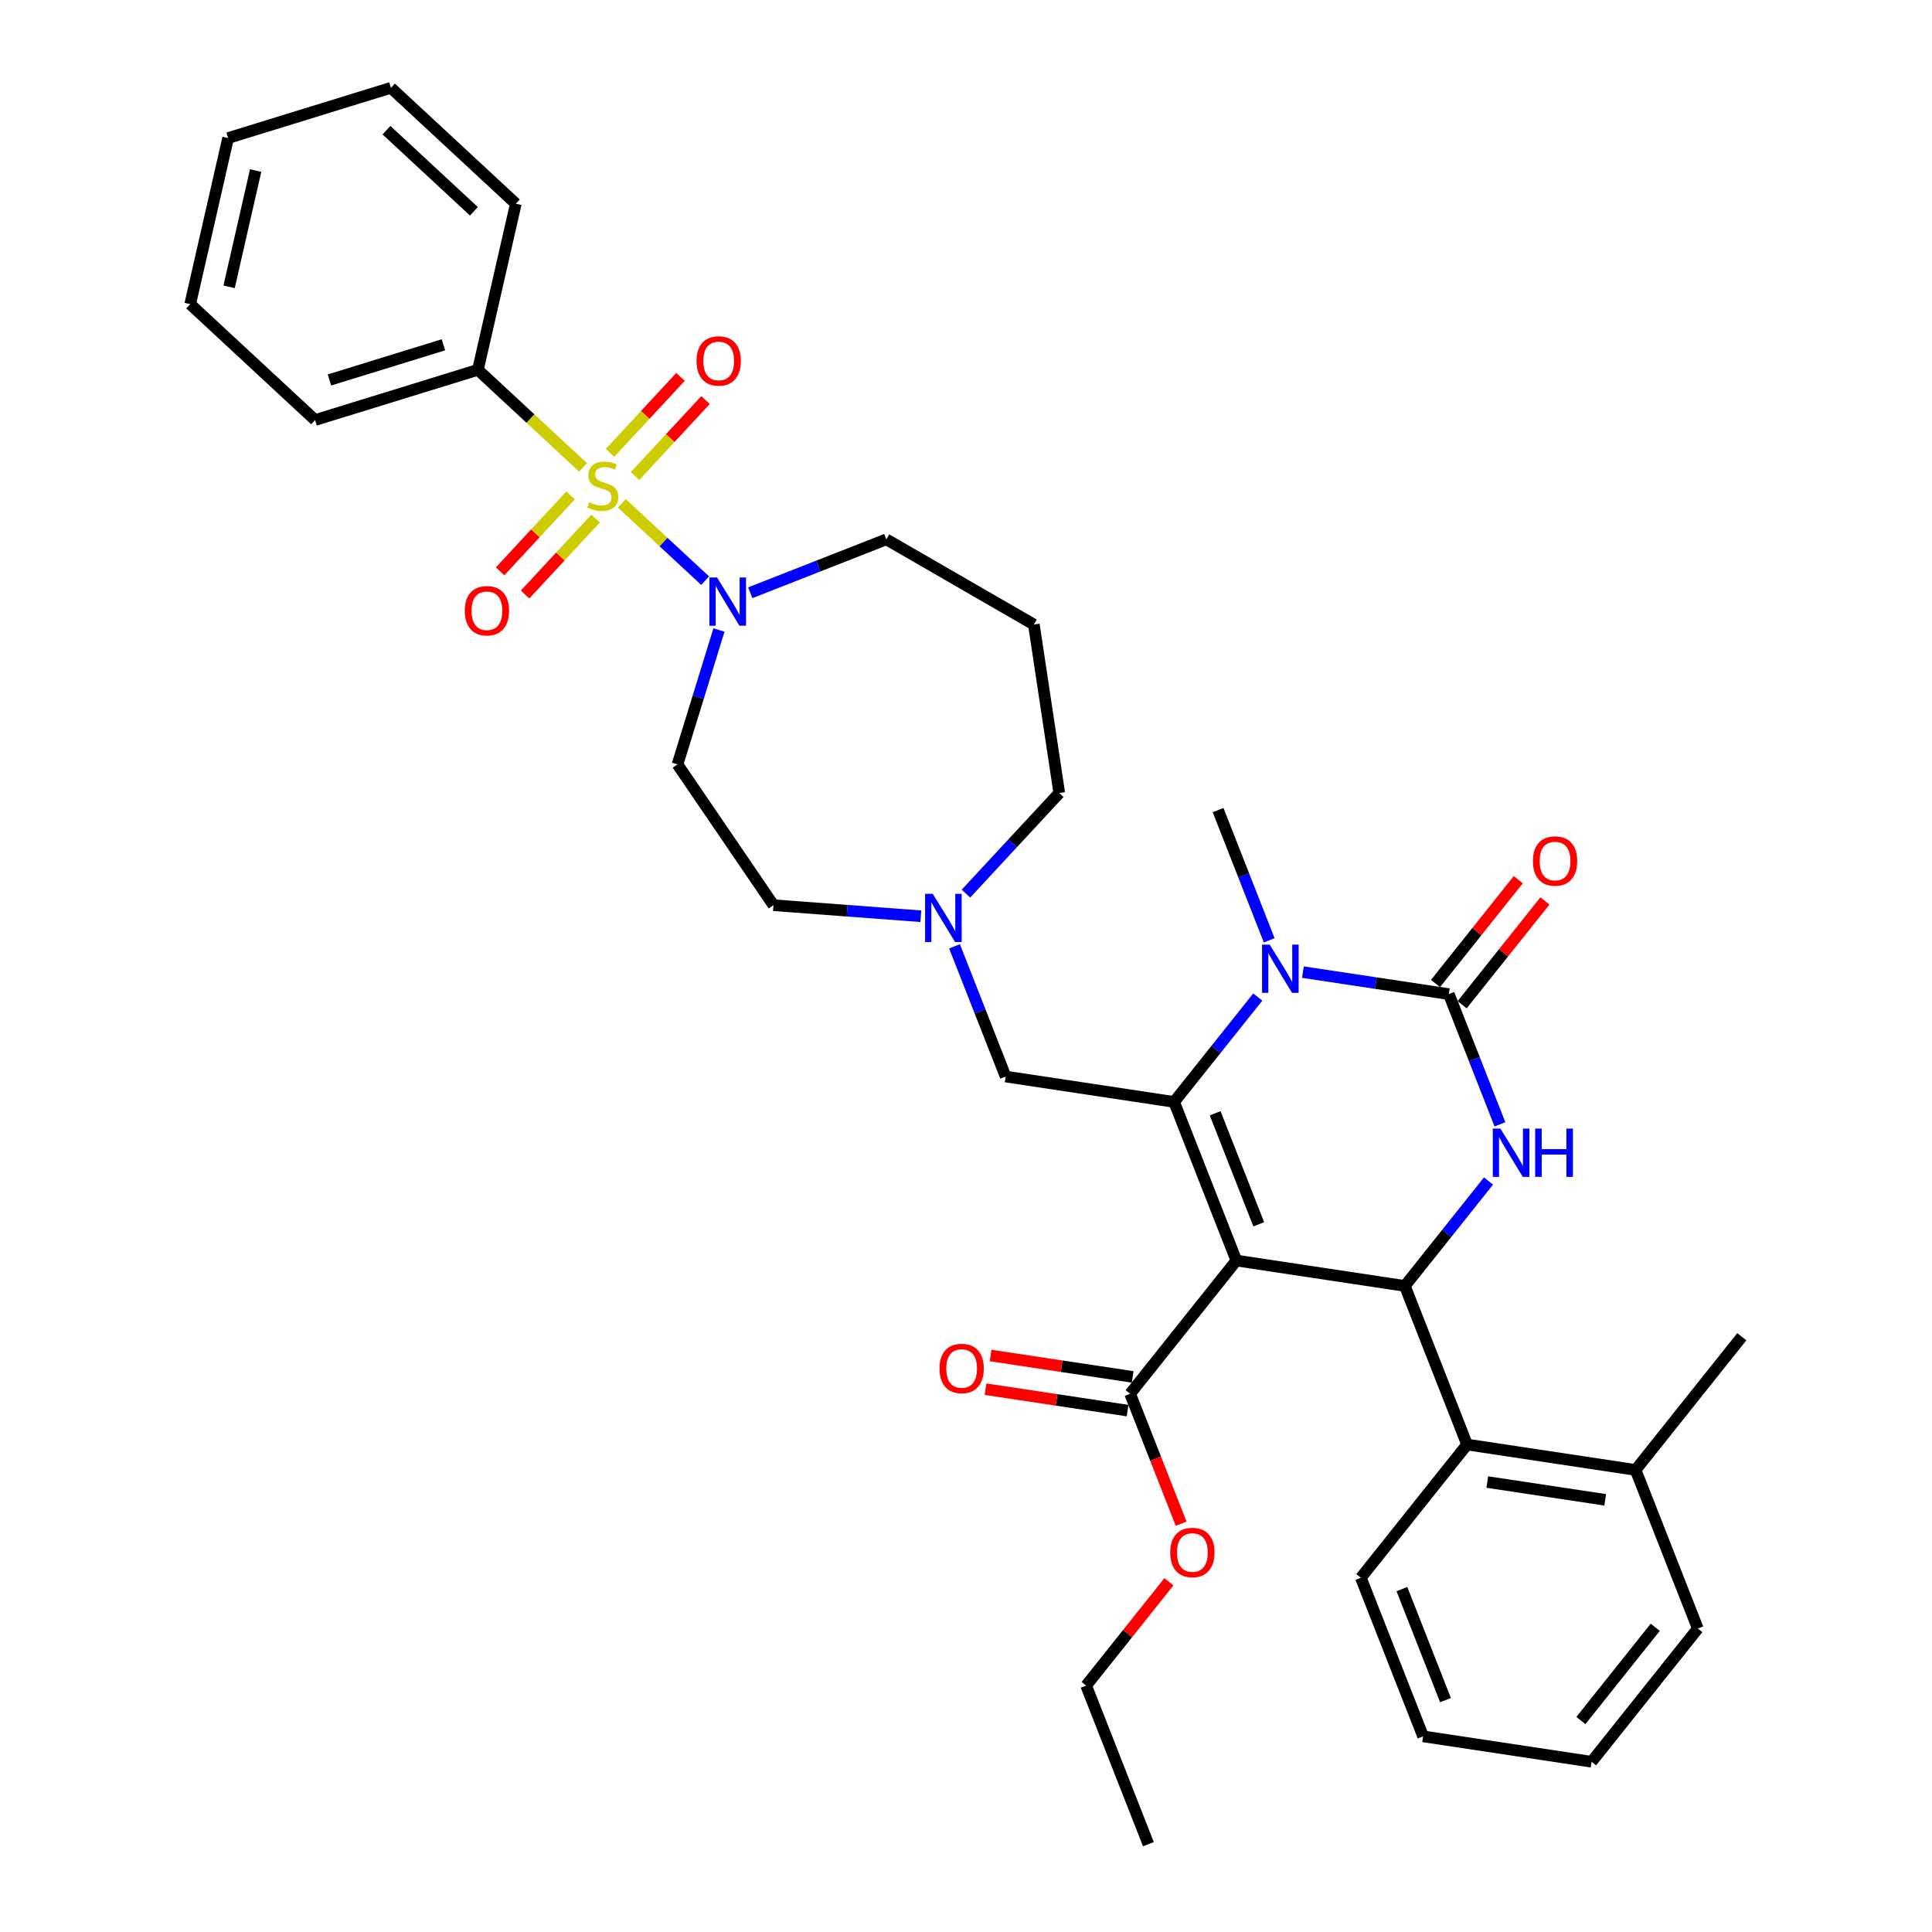 <?xml version='1.0' encoding='iso-8859-1'?>
<svg version='1.1' baseProfile='full'
              xmlns='http://www.w3.org/2000/svg'
                      xmlns:rdkit='http://www.rdkit.org/xml'
                      xmlns:xlink='http://www.w3.org/1999/xlink'
                  xml:space='preserve'
width='1000px' height='1000px' viewBox='0 0 1000 1000'>
<!-- END OF HEADER -->
<rect style='opacity:1.0;fill:#FFFFFF;stroke:none' width='1000' height='1000' x='0' y='0'> </rect>
<path class='bond-0' d='M 247.365,191.42 L 163.092,217.415' style='fill:none;fill-rule:evenodd;stroke:#000000;stroke-width:6px;stroke-linecap:butt;stroke-linejoin:miter;stroke-opacity:1' />
<path class='bond-0' d='M 229.525,178.464 L 170.534,196.661' style='fill:none;fill-rule:evenodd;stroke:#000000;stroke-width:6px;stroke-linecap:butt;stroke-linejoin:miter;stroke-opacity:1' />
<path class='bond-1' d='M 247.365,191.42 L 266.99,105.44' style='fill:none;fill-rule:evenodd;stroke:#000000;stroke-width:6px;stroke-linecap:butt;stroke-linejoin:miter;stroke-opacity:1' />
<path class='bond-2' d='M 247.365,191.42 L 274.583,216.674' style='fill:none;fill-rule:evenodd;stroke:#000000;stroke-width:6px;stroke-linecap:butt;stroke-linejoin:miter;stroke-opacity:1' />
<path class='bond-2' d='M 274.583,216.674 L 301.801,241.929' style='fill:none;fill-rule:evenodd;stroke:#CCCC00;stroke-width:6px;stroke-linecap:butt;stroke-linejoin:miter;stroke-opacity:1' />
<path class='bond-3' d='M 372.131,326.083 L 361.399,360.873' style='fill:none;fill-rule:evenodd;stroke:#0000FF;stroke-width:6px;stroke-linecap:butt;stroke-linejoin:miter;stroke-opacity:1' />
<path class='bond-3' d='M 361.399,360.873 L 350.668,395.663' style='fill:none;fill-rule:evenodd;stroke:#000000;stroke-width:6px;stroke-linecap:butt;stroke-linejoin:miter;stroke-opacity:1' />
<path class='bond-4' d='M 364.986,300.556 L 343.407,280.534' style='fill:none;fill-rule:evenodd;stroke:#0000FF;stroke-width:6px;stroke-linecap:butt;stroke-linejoin:miter;stroke-opacity:1' />
<path class='bond-4' d='M 343.407,280.534 L 321.828,260.511' style='fill:none;fill-rule:evenodd;stroke:#CCCC00;stroke-width:6px;stroke-linecap:butt;stroke-linejoin:miter;stroke-opacity:1' />
<path class='bond-5' d='M 388.339,306.808 L 423.548,292.989' style='fill:none;fill-rule:evenodd;stroke:#0000FF;stroke-width:6px;stroke-linecap:butt;stroke-linejoin:miter;stroke-opacity:1' />
<path class='bond-5' d='M 423.548,292.989 L 458.757,279.17' style='fill:none;fill-rule:evenodd;stroke:#000000;stroke-width:6px;stroke-linecap:butt;stroke-linejoin:miter;stroke-opacity:1' />
<path class='bond-6' d='M 328.691,246.397 L 346.931,226.74' style='fill:none;fill-rule:evenodd;stroke:#CCCC00;stroke-width:6px;stroke-linecap:butt;stroke-linejoin:miter;stroke-opacity:1' />
<path class='bond-6' d='M 346.931,226.74 L 365.17,207.083' style='fill:none;fill-rule:evenodd;stroke:#FF0000;stroke-width:6px;stroke-linecap:butt;stroke-linejoin:miter;stroke-opacity:1' />
<path class='bond-6' d='M 315.762,234.4 L 334.001,214.743' style='fill:none;fill-rule:evenodd;stroke:#CCCC00;stroke-width:6px;stroke-linecap:butt;stroke-linejoin:miter;stroke-opacity:1' />
<path class='bond-6' d='M 334.001,214.743 L 352.24,195.086' style='fill:none;fill-rule:evenodd;stroke:#FF0000;stroke-width:6px;stroke-linecap:butt;stroke-linejoin:miter;stroke-opacity:1' />
<path class='bond-7' d='M 295.337,256.413 L 277.097,276.07' style='fill:none;fill-rule:evenodd;stroke:#CCCC00;stroke-width:6px;stroke-linecap:butt;stroke-linejoin:miter;stroke-opacity:1' />
<path class='bond-7' d='M 277.097,276.07 L 258.858,295.727' style='fill:none;fill-rule:evenodd;stroke:#FF0000;stroke-width:6px;stroke-linecap:butt;stroke-linejoin:miter;stroke-opacity:1' />
<path class='bond-7' d='M 308.266,268.41 L 290.027,288.067' style='fill:none;fill-rule:evenodd;stroke:#CCCC00;stroke-width:6px;stroke-linecap:butt;stroke-linejoin:miter;stroke-opacity:1' />
<path class='bond-7' d='M 290.027,288.067 L 271.788,307.724' style='fill:none;fill-rule:evenodd;stroke:#FF0000;stroke-width:6px;stroke-linecap:butt;stroke-linejoin:miter;stroke-opacity:1' />
<path class='bond-8' d='M 163.092,217.415 L 98.444,157.429' style='fill:none;fill-rule:evenodd;stroke:#000000;stroke-width:6px;stroke-linecap:butt;stroke-linejoin:miter;stroke-opacity:1' />
<path class='bond-9' d='M 266.99,105.44 L 202.341,45.455' style='fill:none;fill-rule:evenodd;stroke:#000000;stroke-width:6px;stroke-linecap:butt;stroke-linejoin:miter;stroke-opacity:1' />
<path class='bond-9' d='M 245.295,109.372 L 200.041,67.382' style='fill:none;fill-rule:evenodd;stroke:#000000;stroke-width:6px;stroke-linecap:butt;stroke-linejoin:miter;stroke-opacity:1' />
<path class='bond-10' d='M 548.277,410.472 L 524.123,436.504' style='fill:none;fill-rule:evenodd;stroke:#000000;stroke-width:6px;stroke-linecap:butt;stroke-linejoin:miter;stroke-opacity:1' />
<path class='bond-10' d='M 524.123,436.504 L 499.969,462.536' style='fill:none;fill-rule:evenodd;stroke:#0000FF;stroke-width:6px;stroke-linecap:butt;stroke-linejoin:miter;stroke-opacity:1' />
<path class='bond-11' d='M 548.277,410.472 L 535.133,323.266' style='fill:none;fill-rule:evenodd;stroke:#000000;stroke-width:6px;stroke-linecap:butt;stroke-linejoin:miter;stroke-opacity:1' />
<path class='bond-12' d='M 494.059,489.813 L 507.285,523.514' style='fill:none;fill-rule:evenodd;stroke:#0000FF;stroke-width:6px;stroke-linecap:butt;stroke-linejoin:miter;stroke-opacity:1' />
<path class='bond-12' d='M 507.285,523.514 L 520.512,557.216' style='fill:none;fill-rule:evenodd;stroke:#000000;stroke-width:6px;stroke-linecap:butt;stroke-linejoin:miter;stroke-opacity:1' />
<path class='bond-13' d='M 476.616,474.246 L 438.482,471.388' style='fill:none;fill-rule:evenodd;stroke:#0000FF;stroke-width:6px;stroke-linecap:butt;stroke-linejoin:miter;stroke-opacity:1' />
<path class='bond-13' d='M 438.482,471.388 L 400.348,468.53' style='fill:none;fill-rule:evenodd;stroke:#000000;stroke-width:6px;stroke-linecap:butt;stroke-linejoin:miter;stroke-opacity:1' />
<path class='bond-14' d='M 400.348,468.53 L 350.668,395.663' style='fill:none;fill-rule:evenodd;stroke:#000000;stroke-width:6px;stroke-linecap:butt;stroke-linejoin:miter;stroke-opacity:1' />
<path class='bond-15' d='M 639.938,652.455 L 607.718,570.36' style='fill:none;fill-rule:evenodd;stroke:#000000;stroke-width:6px;stroke-linecap:butt;stroke-linejoin:miter;stroke-opacity:1' />
<path class='bond-15' d='M 651.524,633.696 L 628.97,576.23' style='fill:none;fill-rule:evenodd;stroke:#000000;stroke-width:6px;stroke-linecap:butt;stroke-linejoin:miter;stroke-opacity:1' />
<path class='bond-16' d='M 639.938,652.455 L 727.144,665.599' style='fill:none;fill-rule:evenodd;stroke:#000000;stroke-width:6px;stroke-linecap:butt;stroke-linejoin:miter;stroke-opacity:1' />
<path class='bond-17' d='M 639.938,652.455 L 584.952,721.405' style='fill:none;fill-rule:evenodd;stroke:#000000;stroke-width:6px;stroke-linecap:butt;stroke-linejoin:miter;stroke-opacity:1' />
<path class='bond-18' d='M 607.718,570.36 L 629.373,543.205' style='fill:none;fill-rule:evenodd;stroke:#000000;stroke-width:6px;stroke-linecap:butt;stroke-linejoin:miter;stroke-opacity:1' />
<path class='bond-18' d='M 629.373,543.205 L 651.028,516.051' style='fill:none;fill-rule:evenodd;stroke:#0000FF;stroke-width:6px;stroke-linecap:butt;stroke-linejoin:miter;stroke-opacity:1' />
<path class='bond-19' d='M 607.718,570.36 L 520.512,557.216' style='fill:none;fill-rule:evenodd;stroke:#000000;stroke-width:6px;stroke-linecap:butt;stroke-linejoin:miter;stroke-opacity:1' />
<path class='bond-20' d='M 674.381,503.169 L 712.146,508.861' style='fill:none;fill-rule:evenodd;stroke:#0000FF;stroke-width:6px;stroke-linecap:butt;stroke-linejoin:miter;stroke-opacity:1' />
<path class='bond-20' d='M 712.146,508.861 L 749.911,514.553' style='fill:none;fill-rule:evenodd;stroke:#000000;stroke-width:6px;stroke-linecap:butt;stroke-linejoin:miter;stroke-opacity:1' />
<path class='bond-21' d='M 656.938,486.717 L 643.711,453.015' style='fill:none;fill-rule:evenodd;stroke:#0000FF;stroke-width:6px;stroke-linecap:butt;stroke-linejoin:miter;stroke-opacity:1' />
<path class='bond-21' d='M 643.711,453.015 L 630.485,419.314' style='fill:none;fill-rule:evenodd;stroke:#000000;stroke-width:6px;stroke-linecap:butt;stroke-linejoin:miter;stroke-opacity:1' />
<path class='bond-22' d='M 749.911,514.553 L 763.137,548.254' style='fill:none;fill-rule:evenodd;stroke:#000000;stroke-width:6px;stroke-linecap:butt;stroke-linejoin:miter;stroke-opacity:1' />
<path class='bond-22' d='M 763.137,548.254 L 776.364,581.956' style='fill:none;fill-rule:evenodd;stroke:#0000FF;stroke-width:6px;stroke-linecap:butt;stroke-linejoin:miter;stroke-opacity:1' />
<path class='bond-23' d='M 756.806,520.052 L 778.229,493.188' style='fill:none;fill-rule:evenodd;stroke:#000000;stroke-width:6px;stroke-linecap:butt;stroke-linejoin:miter;stroke-opacity:1' />
<path class='bond-23' d='M 778.229,493.188 L 799.653,466.323' style='fill:none;fill-rule:evenodd;stroke:#FF0000;stroke-width:6px;stroke-linecap:butt;stroke-linejoin:miter;stroke-opacity:1' />
<path class='bond-23' d='M 743.016,509.055 L 764.439,482.19' style='fill:none;fill-rule:evenodd;stroke:#000000;stroke-width:6px;stroke-linecap:butt;stroke-linejoin:miter;stroke-opacity:1' />
<path class='bond-23' d='M 764.439,482.19 L 785.863,455.326' style='fill:none;fill-rule:evenodd;stroke:#FF0000;stroke-width:6px;stroke-linecap:butt;stroke-linejoin:miter;stroke-opacity:1' />
<path class='bond-24' d='M 770.454,611.29 L 748.799,638.444' style='fill:none;fill-rule:evenodd;stroke:#0000FF;stroke-width:6px;stroke-linecap:butt;stroke-linejoin:miter;stroke-opacity:1' />
<path class='bond-24' d='M 748.799,638.444 L 727.144,665.599' style='fill:none;fill-rule:evenodd;stroke:#000000;stroke-width:6px;stroke-linecap:butt;stroke-linejoin:miter;stroke-opacity:1' />
<path class='bond-25' d='M 727.144,665.599 L 759.364,747.694' style='fill:none;fill-rule:evenodd;stroke:#000000;stroke-width:6px;stroke-linecap:butt;stroke-linejoin:miter;stroke-opacity:1' />
<path class='bond-26' d='M 586.266,712.685 L 549.498,707.143' style='fill:none;fill-rule:evenodd;stroke:#000000;stroke-width:6px;stroke-linecap:butt;stroke-linejoin:miter;stroke-opacity:1' />
<path class='bond-26' d='M 549.498,707.143 L 512.73,701.601' style='fill:none;fill-rule:evenodd;stroke:#FF0000;stroke-width:6px;stroke-linecap:butt;stroke-linejoin:miter;stroke-opacity:1' />
<path class='bond-26' d='M 583.637,730.126 L 546.869,724.584' style='fill:none;fill-rule:evenodd;stroke:#000000;stroke-width:6px;stroke-linecap:butt;stroke-linejoin:miter;stroke-opacity:1' />
<path class='bond-26' d='M 546.869,724.584 L 510.101,719.042' style='fill:none;fill-rule:evenodd;stroke:#FF0000;stroke-width:6px;stroke-linecap:butt;stroke-linejoin:miter;stroke-opacity:1' />
<path class='bond-27' d='M 584.952,721.405 L 598.151,755.036' style='fill:none;fill-rule:evenodd;stroke:#000000;stroke-width:6px;stroke-linecap:butt;stroke-linejoin:miter;stroke-opacity:1' />
<path class='bond-27' d='M 598.151,755.036 L 611.35,788.666' style='fill:none;fill-rule:evenodd;stroke:#FF0000;stroke-width:6px;stroke-linecap:butt;stroke-linejoin:miter;stroke-opacity:1' />
<path class='bond-28' d='M 605.033,818.722 L 583.609,845.586' style='fill:none;fill-rule:evenodd;stroke:#FF0000;stroke-width:6px;stroke-linecap:butt;stroke-linejoin:miter;stroke-opacity:1' />
<path class='bond-28' d='M 583.609,845.586 L 562.185,872.451' style='fill:none;fill-rule:evenodd;stroke:#000000;stroke-width:6px;stroke-linecap:butt;stroke-linejoin:miter;stroke-opacity:1' />
<path class='bond-29' d='M 562.185,872.451 L 594.405,954.545' style='fill:none;fill-rule:evenodd;stroke:#000000;stroke-width:6px;stroke-linecap:butt;stroke-linejoin:miter;stroke-opacity:1' />
<path class='bond-30' d='M 759.364,747.694 L 846.57,760.838' style='fill:none;fill-rule:evenodd;stroke:#000000;stroke-width:6px;stroke-linecap:butt;stroke-linejoin:miter;stroke-opacity:1' />
<path class='bond-30' d='M 769.816,767.106 L 830.86,776.307' style='fill:none;fill-rule:evenodd;stroke:#000000;stroke-width:6px;stroke-linecap:butt;stroke-linejoin:miter;stroke-opacity:1' />
<path class='bond-31' d='M 759.364,747.694 L 704.378,816.644' style='fill:none;fill-rule:evenodd;stroke:#000000;stroke-width:6px;stroke-linecap:butt;stroke-linejoin:miter;stroke-opacity:1' />
<path class='bond-32' d='M 846.57,760.838 L 901.556,691.887' style='fill:none;fill-rule:evenodd;stroke:#000000;stroke-width:6px;stroke-linecap:butt;stroke-linejoin:miter;stroke-opacity:1' />
<path class='bond-33' d='M 846.57,760.838 L 878.79,842.933' style='fill:none;fill-rule:evenodd;stroke:#000000;stroke-width:6px;stroke-linecap:butt;stroke-linejoin:miter;stroke-opacity:1' />
<path class='bond-34' d='M 704.378,816.644 L 736.598,898.739' style='fill:none;fill-rule:evenodd;stroke:#000000;stroke-width:6px;stroke-linecap:butt;stroke-linejoin:miter;stroke-opacity:1' />
<path class='bond-34' d='M 725.63,822.514 L 748.184,879.981' style='fill:none;fill-rule:evenodd;stroke:#000000;stroke-width:6px;stroke-linecap:butt;stroke-linejoin:miter;stroke-opacity:1' />
<path class='bond-35' d='M 878.79,842.933 L 823.804,911.883' style='fill:none;fill-rule:evenodd;stroke:#000000;stroke-width:6px;stroke-linecap:butt;stroke-linejoin:miter;stroke-opacity:1' />
<path class='bond-35' d='M 856.752,842.278 L 818.262,890.543' style='fill:none;fill-rule:evenodd;stroke:#000000;stroke-width:6px;stroke-linecap:butt;stroke-linejoin:miter;stroke-opacity:1' />
<path class='bond-36' d='M 736.598,898.739 L 823.804,911.883' style='fill:none;fill-rule:evenodd;stroke:#000000;stroke-width:6px;stroke-linecap:butt;stroke-linejoin:miter;stroke-opacity:1' />
<path class='bond-37' d='M 535.133,323.266 L 458.757,279.17' style='fill:none;fill-rule:evenodd;stroke:#000000;stroke-width:6px;stroke-linecap:butt;stroke-linejoin:miter;stroke-opacity:1' />
<path class='bond-38' d='M 98.444,157.429 L 118.068,71.449' style='fill:none;fill-rule:evenodd;stroke:#000000;stroke-width:6px;stroke-linecap:butt;stroke-linejoin:miter;stroke-opacity:1' />
<path class='bond-38' d='M 118.583,148.457 L 132.32,88.271' style='fill:none;fill-rule:evenodd;stroke:#000000;stroke-width:6px;stroke-linecap:butt;stroke-linejoin:miter;stroke-opacity:1' />
<path class='bond-39' d='M 202.341,45.455 L 118.068,71.449' style='fill:none;fill-rule:evenodd;stroke:#000000;stroke-width:6px;stroke-linecap:butt;stroke-linejoin:miter;stroke-opacity:1' />
<path  class='atom-1' d='M 371.142 298.902
L 379.326 312.131
Q 380.137 313.436, 381.443 315.8
Q 382.748 318.163, 382.818 318.304
L 382.818 298.902
L 386.134 298.902
L 386.134 323.878
L 382.713 323.878
L 373.929 309.415
Q 372.906 307.721, 371.812 305.781
Q 370.754 303.841, 370.436 303.241
L 370.436 323.878
L 367.191 323.878
L 367.191 298.902
L 371.142 298.902
' fill='#0000FF'/>
<path  class='atom-2' d='M 304.959 259.977
Q 305.241 260.083, 306.405 260.577
Q 307.569 261.071, 308.839 261.388
Q 310.144 261.67, 311.414 261.67
Q 313.778 261.67, 315.154 260.542
Q 316.529 259.377, 316.529 257.367
Q 316.529 255.991, 315.824 255.144
Q 315.154 254.298, 314.095 253.839
Q 313.037 253.38, 311.273 252.851
Q 309.051 252.181, 307.71 251.546
Q 306.405 250.911, 305.453 249.571
Q 304.535 248.23, 304.535 245.972
Q 304.535 242.833, 306.652 240.893
Q 308.804 238.952, 313.037 238.952
Q 315.93 238.952, 319.21 240.328
L 318.399 243.044
Q 315.401 241.81, 313.143 241.81
Q 310.709 241.81, 309.368 242.833
Q 308.028 243.821, 308.063 245.549
Q 308.063 246.89, 308.733 247.701
Q 309.439 248.512, 310.427 248.971
Q 311.45 249.429, 313.143 249.959
Q 315.401 250.664, 316.741 251.37
Q 318.082 252.075, 319.034 253.522
Q 320.022 254.933, 320.022 257.367
Q 320.022 260.824, 317.693 262.693
Q 315.401 264.528, 311.555 264.528
Q 309.333 264.528, 307.64 264.034
Q 305.982 263.575, 304.006 262.764
L 304.959 259.977
' fill='#CCCC00'/>
<path  class='atom-3' d='M 360.534 186.827
Q 360.534 180.83, 363.498 177.479
Q 366.461 174.127, 371.999 174.127
Q 377.538 174.127, 380.501 177.479
Q 383.464 180.83, 383.464 186.827
Q 383.464 192.894, 380.466 196.351
Q 377.467 199.773, 371.999 199.773
Q 366.496 199.773, 363.498 196.351
Q 360.534 192.93, 360.534 186.827
M 371.999 196.951
Q 375.809 196.951, 377.855 194.411
Q 379.936 191.836, 379.936 186.827
Q 379.936 181.923, 377.855 179.454
Q 375.809 176.949, 371.999 176.949
Q 368.189 176.949, 366.108 179.419
Q 364.062 181.888, 364.062 186.827
Q 364.062 191.871, 366.108 194.411
Q 368.189 196.951, 371.999 196.951
' fill='#FF0000'/>
<path  class='atom-4' d='M 240.564 316.124
Q 240.564 310.127, 243.527 306.776
Q 246.49 303.425, 252.029 303.425
Q 257.567 303.425, 260.53 306.776
Q 263.494 310.127, 263.494 316.124
Q 263.494 322.192, 260.495 325.649
Q 257.497 329.071, 252.029 329.071
Q 246.526 329.071, 243.527 325.649
Q 240.564 322.227, 240.564 316.124
M 252.029 326.249
Q 255.839 326.249, 257.885 323.709
Q 259.966 321.133, 259.966 316.124
Q 259.966 311.221, 257.885 308.751
Q 255.839 306.247, 252.029 306.247
Q 248.219 306.247, 246.138 308.716
Q 244.092 311.186, 244.092 316.124
Q 244.092 321.169, 246.138 323.709
Q 248.219 326.249, 252.029 326.249
' fill='#FF0000'/>
<path  class='atom-8' d='M 482.771 462.633
L 490.956 475.862
Q 491.767 477.167, 493.072 479.53
Q 494.377 481.894, 494.448 482.035
L 494.448 462.633
L 497.764 462.633
L 497.764 487.609
L 494.342 487.609
L 485.558 473.145
Q 484.535 471.452, 483.442 469.512
Q 482.383 467.572, 482.066 466.972
L 482.066 487.609
L 478.821 487.609
L 478.821 462.633
L 482.771 462.633
' fill='#0000FF'/>
<path  class='atom-12' d='M 657.184 488.921
L 665.368 502.15
Q 666.179 503.455, 667.484 505.819
Q 668.79 508.182, 668.86 508.323
L 668.86 488.921
L 672.176 488.921
L 672.176 513.897
L 668.754 513.897
L 659.971 499.434
Q 658.948 497.74, 657.854 495.8
Q 656.796 493.86, 656.478 493.26
L 656.478 513.897
L 653.233 513.897
L 653.233 488.921
L 657.184 488.921
' fill='#0000FF'/>
<path  class='atom-14' d='M 776.61 584.16
L 784.794 597.389
Q 785.605 598.694, 786.91 601.058
Q 788.216 603.421, 788.286 603.562
L 788.286 584.16
L 791.602 584.16
L 791.602 609.136
L 788.18 609.136
L 779.397 594.673
Q 778.374 592.979, 777.28 591.039
Q 776.222 589.099, 775.904 588.499
L 775.904 609.136
L 772.659 609.136
L 772.659 584.16
L 776.61 584.16
' fill='#0000FF'/>
<path  class='atom-14' d='M 794.601 584.16
L 797.987 584.16
L 797.987 594.779
L 810.757 594.779
L 810.757 584.16
L 814.144 584.16
L 814.144 609.136
L 810.757 609.136
L 810.757 597.601
L 797.987 597.601
L 797.987 609.136
L 794.601 609.136
L 794.601 584.16
' fill='#0000FF'/>
<path  class='atom-19' d='M 486.281 708.332
Q 486.281 702.335, 489.244 698.983
Q 492.207 695.632, 497.746 695.632
Q 503.284 695.632, 506.247 698.983
Q 509.211 702.335, 509.211 708.332
Q 509.211 714.399, 506.212 717.856
Q 503.214 721.278, 497.746 721.278
Q 492.243 721.278, 489.244 717.856
Q 486.281 714.434, 486.281 708.332
M 497.746 718.456
Q 501.556 718.456, 503.602 715.916
Q 505.683 713.341, 505.683 708.332
Q 505.683 703.428, 503.602 700.959
Q 501.556 698.454, 497.746 698.454
Q 493.936 698.454, 491.855 700.923
Q 489.808 703.393, 489.808 708.332
Q 489.808 713.376, 491.855 715.916
Q 493.936 718.456, 497.746 718.456
' fill='#FF0000'/>
<path  class='atom-20' d='M 605.707 803.571
Q 605.707 797.574, 608.67 794.222
Q 611.633 790.871, 617.172 790.871
Q 622.71 790.871, 625.673 794.222
Q 628.636 797.574, 628.636 803.571
Q 628.636 809.638, 625.638 813.095
Q 622.639 816.517, 617.172 816.517
Q 611.669 816.517, 608.67 813.095
Q 605.707 809.673, 605.707 803.571
M 617.172 813.695
Q 620.981 813.695, 623.028 811.155
Q 625.109 808.58, 625.109 803.571
Q 625.109 798.667, 623.028 796.198
Q 620.981 793.693, 617.172 793.693
Q 613.362 793.693, 611.28 796.163
Q 609.234 798.632, 609.234 803.571
Q 609.234 808.615, 611.28 811.155
Q 613.362 813.695, 617.172 813.695
' fill='#FF0000'/>
<path  class='atom-21' d='M 793.432 445.673
Q 793.432 439.676, 796.395 436.325
Q 799.359 432.974, 804.897 432.974
Q 810.435 432.974, 813.399 436.325
Q 816.362 439.676, 816.362 445.673
Q 816.362 451.741, 813.363 455.198
Q 810.365 458.62, 804.897 458.62
Q 799.394 458.62, 796.395 455.198
Q 793.432 451.776, 793.432 445.673
M 804.897 455.798
Q 808.707 455.798, 810.753 453.258
Q 812.834 450.683, 812.834 445.673
Q 812.834 440.77, 810.753 438.301
Q 808.707 435.796, 804.897 435.796
Q 801.087 435.796, 799.006 438.265
Q 796.96 440.735, 796.96 445.673
Q 796.96 450.718, 799.006 453.258
Q 801.087 455.798, 804.897 455.798
' fill='#FF0000'/>
</svg>
